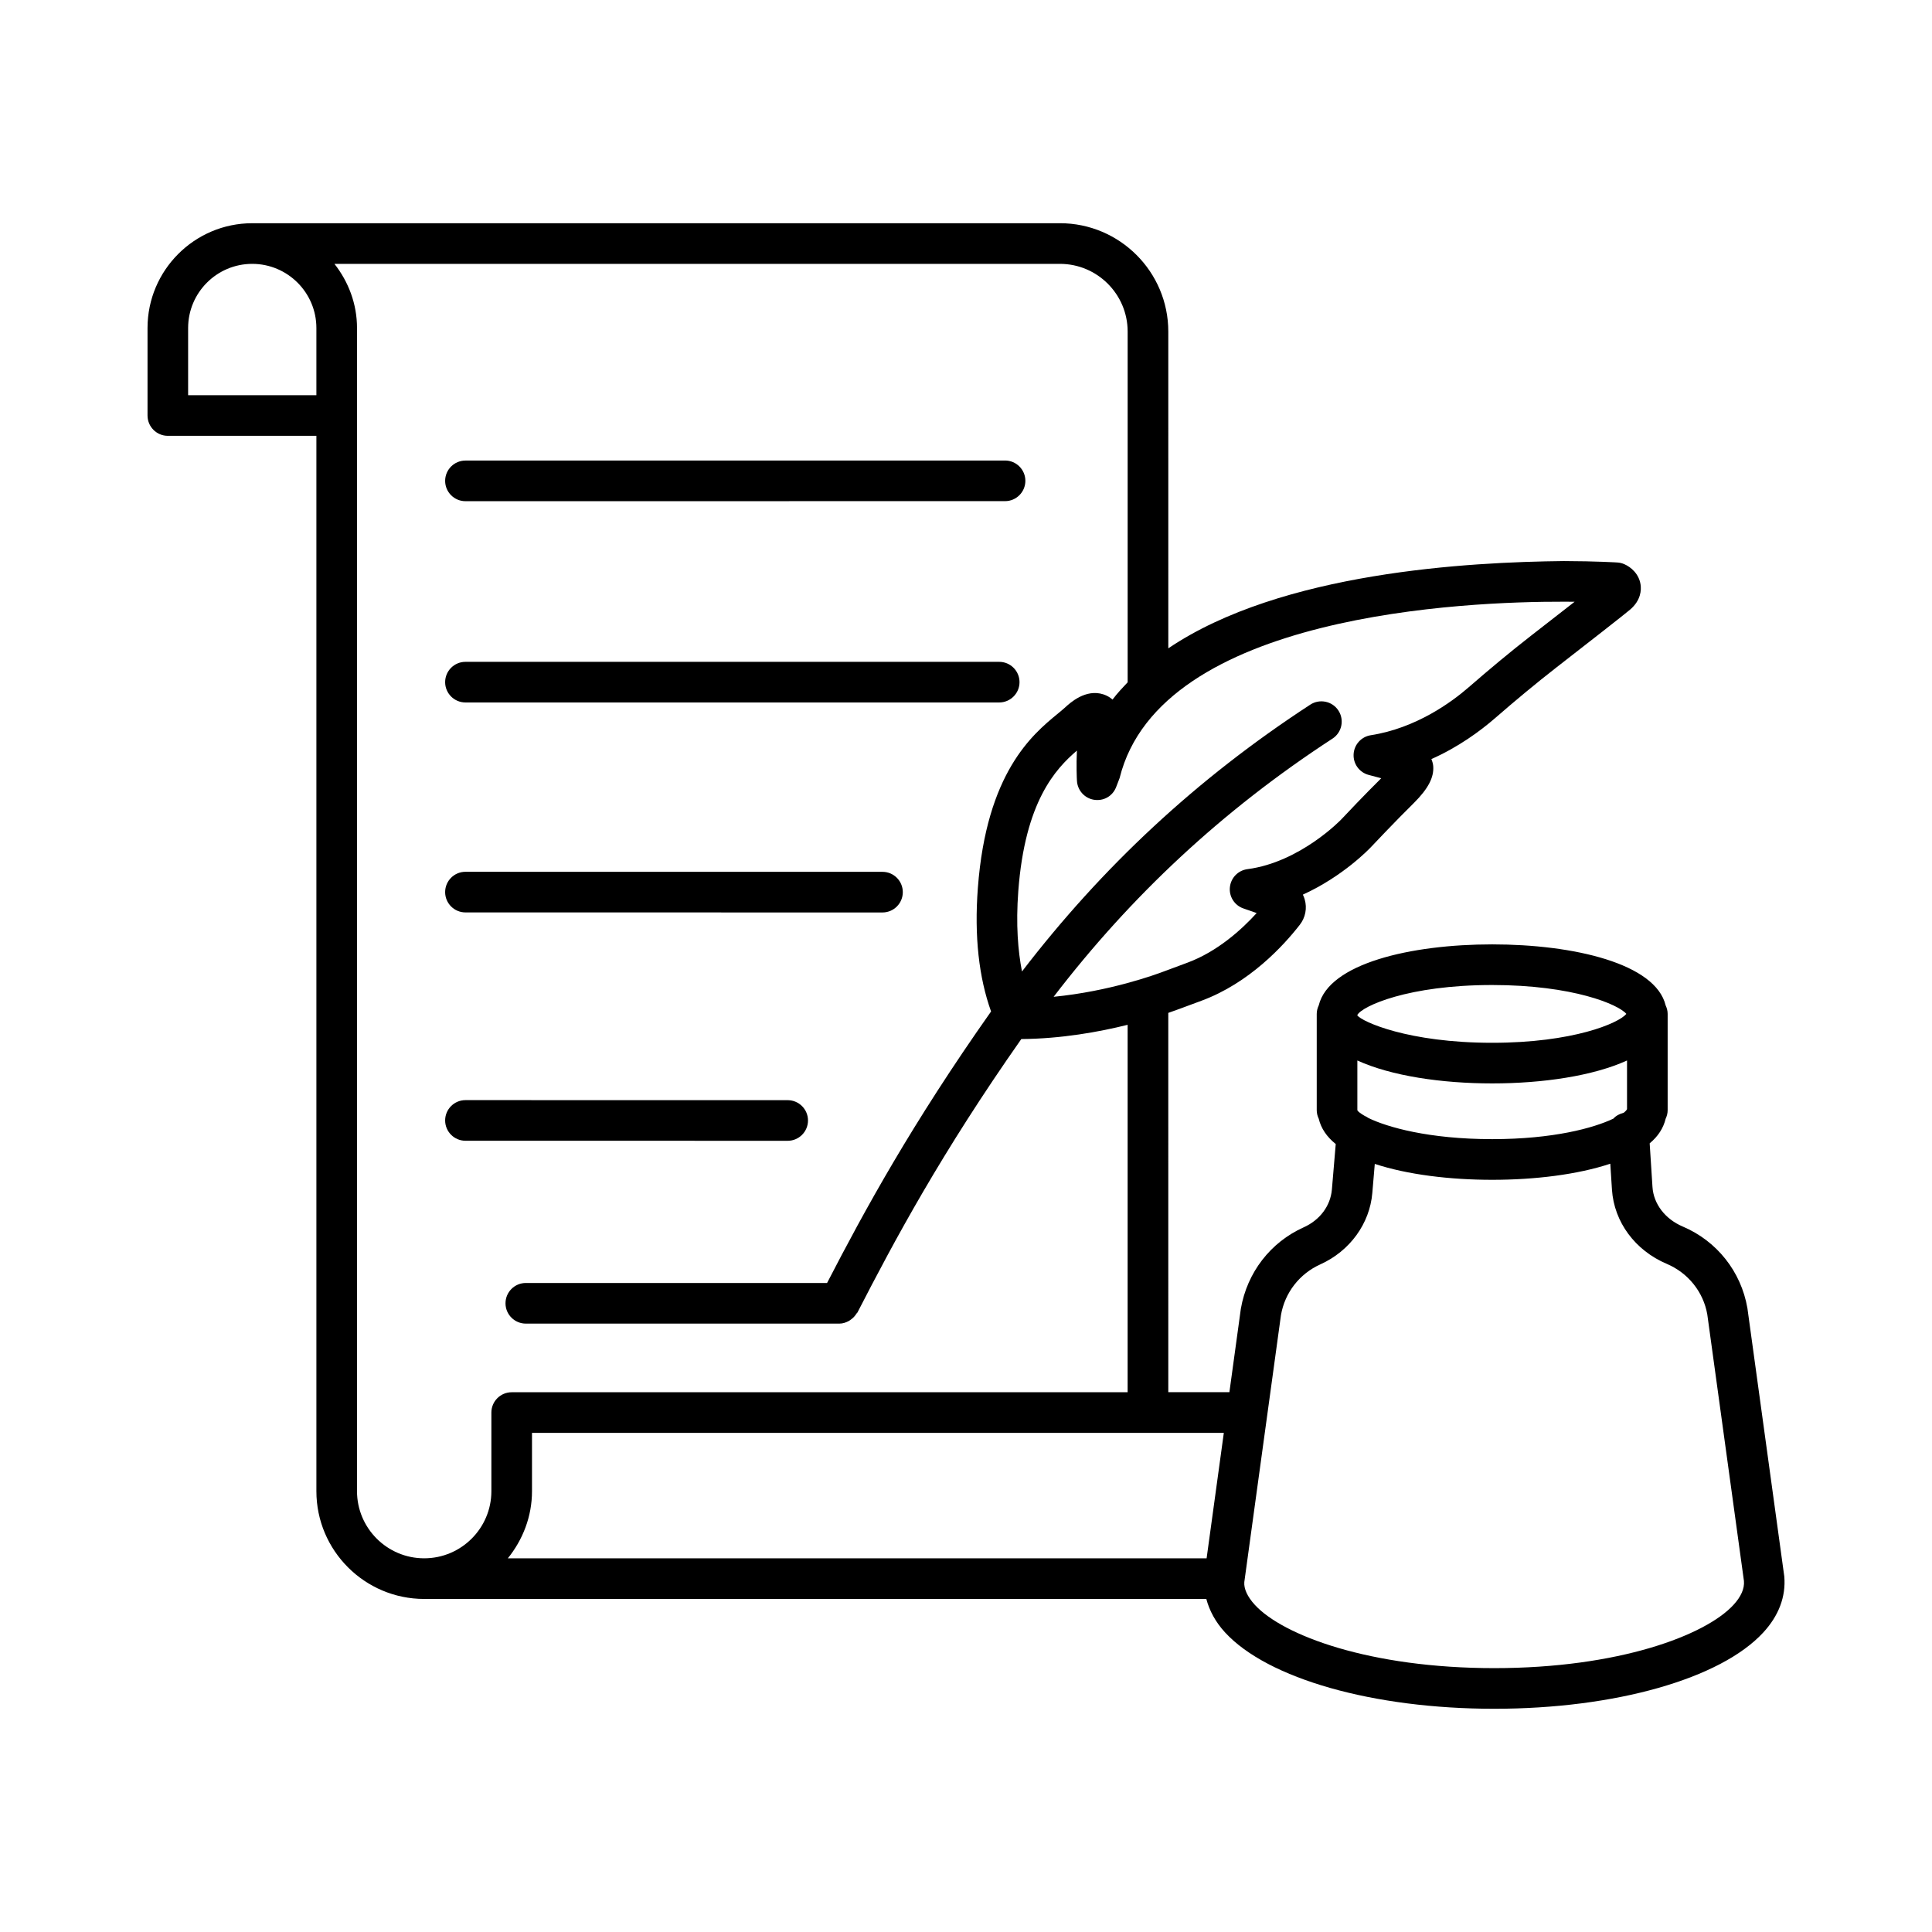 <?xml version="1.0" encoding="UTF-8"?>
<!-- The Best Svg Icon site in the world: iconSvg.co, Visit us! https://iconsvg.co -->
<svg fill="#000000" width="800px" height="800px" version="1.1" viewBox="144 144 512 512" xmlns="http://www.w3.org/2000/svg">
 <g>
  <path d="m607.08 490.67c-1.68-9.703-8.086-17.789-17.16-21.637-4.633-1.969-7.707-5.973-7.996-10.465l-0.742-11.574c2.258-1.867 3.637-4.059 4.231-6.512 0.324-0.691 0.531-1.441 0.531-2.254v-25.535c0-0.812-0.207-1.562-0.531-2.254-2.684-11.086-24.293-16.168-45.961-16.168-21.68 0-43.289 5.082-45.973 16.168-0.324 0.691-0.531 1.441-0.531 2.254v25.535c0 0.812 0.207 1.562 0.531 2.25 0.613 2.539 2.109 4.785 4.504 6.699l-1.016 12.043c-0.367 4.332-3.164 8.102-7.496 10.043-8.758 3.938-14.969 11.934-16.637 21.586l-3.031 22.098h-16.191l-0.004-100.52c1.309-0.449 2.398-0.84 2.969-1.062l5.805-2.152c12.711-4.688 21.809-14.641 26.074-20.129 1.496-1.902 1.984-4.426 1.301-6.75-0.117-0.434-0.289-0.84-0.484-1.246 10.699-4.859 17.672-12.199 18.055-12.605l3.965-4.164c2.43-2.547 4.926-5.055 7.418-7.535 3.781-3.769 5.356-6.801 5.106-9.793-0.051-0.566-0.223-1.195-0.484-1.824 7.106-3.164 12.84-7.34 16.965-10.922 5.266-4.582 10.648-9.059 16.137-13.34 8.441-6.551 18.328-14.285 19.59-15.375 2.875-2.481 2.953-5.199 2.746-6.606-0.406-2.785-2.496-4.621-4.309-5.41-0.566-0.25-1.184-0.406-1.812-0.445 0 0-5.449-0.355-14.234-0.379-25.062 0.266-74.812 2.863-104.8 23.125l-0.004-83.945c0-15.836-12.879-28.715-28.715-28.715l-214.05 0.004c-15.297 0-27.75 12.461-27.75 27.77v23.188c0 2.969 2.41 5.383 5.375 5.383h39.375v279.68c0 15.742 12.816 28.559 28.57 28.559l207.27-0.004c0.82 3.098 2.422 6.109 4.965 8.875 11.305 12.289 39.309 20.234 71.332 20.234s60.016-7.945 71.32-20.234c4.07-4.426 6-9.453 5.555-14.809zm-100.46-50.398c-0.305-0.215-0.613-0.402-0.961-0.547-1.016-0.586-1.754-1.121-1.945-1.492v-13.191c8.969 4.09 22.316 6.074 35.738 6.074 13.414 0 26.758-1.984 35.727-6.074v12.906c-0.148 0.277-0.426 0.594-0.887 0.949-1.059 0.273-2.023 0.762-2.723 1.547-5.246 2.508-15.992 5.441-32.117 5.441-16.824 0-27.891-3.195-32.832-5.613zm32.828-35.234c21.426 0 33.52 5.188 35.555 7.656-2.035 2.469-14.129 7.656-35.555 7.656-22.316 0-34.488-5.613-35.738-7.246v-0.125c1.25-2.328 13.422-7.941 35.738-7.941zm-75.684 151.93h-185.18c3.941-4.894 6.402-11.031 6.402-17.789v-15.453h183.34zm97.531-253.5c-3.465 2.719-7.629 5.949-11.477 8.941-5.66 4.398-11.172 9.008-16.598 13.723-4.543 3.953-13.957 10.844-25.957 12.711-2.519 0.395-4.41 2.496-4.543 5.043s1.535 4.832 4.004 5.477l3.32 0.879c-2.191 2.191-4.387 4.398-6.551 6.656l-3.992 4.203c-0.105 0.117-10.926 11.398-24.918 13.234-2.481 0.328-4.398 2.309-4.648 4.793-0.262 2.469 1.223 4.805 3.586 5.621l3.508 1.223c-3.914 4.309-10.359 10.203-18.395 13.168l-5.894 2.191c-2.672 1.02-14.727 5.387-29.516 6.832 20.484-26.715 44.613-49.336 73.906-68.426 2.481-1.613 3.191-4.949 1.562-7.445-1.613-2.481-4.965-3.176-7.445-1.562-30.254 19.719-55.207 43.102-76.41 70.723-1.051-5.422-1.648-12.316-0.977-21.328 1.785-23.66 9.809-32.301 15.531-37.211-0.184 3.977-0.027 7.379 0.012 8.008 0.145 2.519 1.996 4.594 4.465 5.016 2.602 0.422 4.926-0.934 5.883-3.258l0.957-2.481c10.793-43.617 92.145-46.809 117.67-46.742 1.027 0 2 0 2.918 0.012zm-333.45-54.738h-33.992v-17.801c0-9.375 7.613-17.004 16.988-17.004s17.004 7.629 17.004 17.004zm10.766 290.44v-308.24c0-6.434-2.289-12.289-5.981-17.004h192.26c9.898 0 17.949 8.047 17.949 17.949v92.906c0 0.008 0.004 0.016 0.004 0.027-1.402 1.477-2.793 2.969-4.012 4.582-0.656-0.578-1.445-1.051-2.391-1.367-4.727-1.562-8.887 2.258-10.242 3.519-0.578 0.527-1.262 1.078-2.008 1.695-6.551 5.41-18.75 15.465-21.047 46.07-0.977 12.895 0.293 23.793 3.5 32.742-21 29.781-33.523 52.711-43.461 71.953h-79.836c-2.969 0-5.383 2.414-5.383 5.383s2.414 5.383 5.383 5.383h83.098c0.91 0 1.73-0.285 2.484-0.688 0.207-0.109 0.367-0.242 0.562-0.379 0.613-0.434 1.113-0.965 1.5-1.613 0.062-0.102 0.18-0.145 0.234-0.25 9.898-19.258 22.27-42.32 43.434-72.48 10.629-0.09 20.559-1.875 28.176-3.777v97.371l-163.23 0.004c-2.969 0-5.383 2.414-5.383 5.383v20.836c0 9.809-7.984 17.789-17.805 17.789-9.82 0-17.805-7.984-17.805-17.793zm364.77 30.148c-7.418 8.074-30.434 16.754-63.402 16.754-32.98 0-55.996-8.68-63.418-16.754-2.008-2.18-2.953-4.32-2.809-6.051l9.715-70.754c1.023-5.934 4.91-10.949 10.41-13.43 7.84-3.531 13.117-10.793 13.801-18.945l0.652-7.691c8.641 2.84 19.883 4.215 31.121 4.215 11.309 0 22.633-1.387 31.293-4.266l0.441 6.875c0.566 8.574 6.133 16.109 14.535 19.668 5.688 2.414 9.703 7.484 10.727 13.391l9.715 70.652c0.172 2.016-0.773 4.156-2.781 6.336z"/>
  <path d="m267.35 276.82 143-0.012c2.969 0 5.383-2.414 5.383-5.383s-2.414-5.383-5.383-5.383l-143 0.012c-2.969 0-5.383 2.414-5.383 5.383 0 2.965 2.414 5.383 5.383 5.383z"/>
  <path d="m267.35 330.16h141.45c2.969 0 5.383-2.414 5.383-5.383s-2.414-5.383-5.383-5.383h-141.45c-2.969 0-5.383 2.414-5.383 5.383s2.414 5.383 5.383 5.383z"/>
  <path d="m267.35 385.8 110.52 0.012c2.969 0 5.383-2.414 5.383-5.383s-2.414-5.383-5.383-5.383l-110.52-0.012c-2.969 0-5.383 2.414-5.383 5.383s2.414 5.383 5.383 5.383z"/>
  <path d="m267.35 446.31 85.395 0.012c2.969 0 5.383-2.414 5.383-5.383s-2.414-5.383-5.383-5.383l-85.395-0.012c-2.969 0-5.383 2.414-5.383 5.383 0 2.965 2.414 5.383 5.383 5.383z"/>
 </g>
</svg>